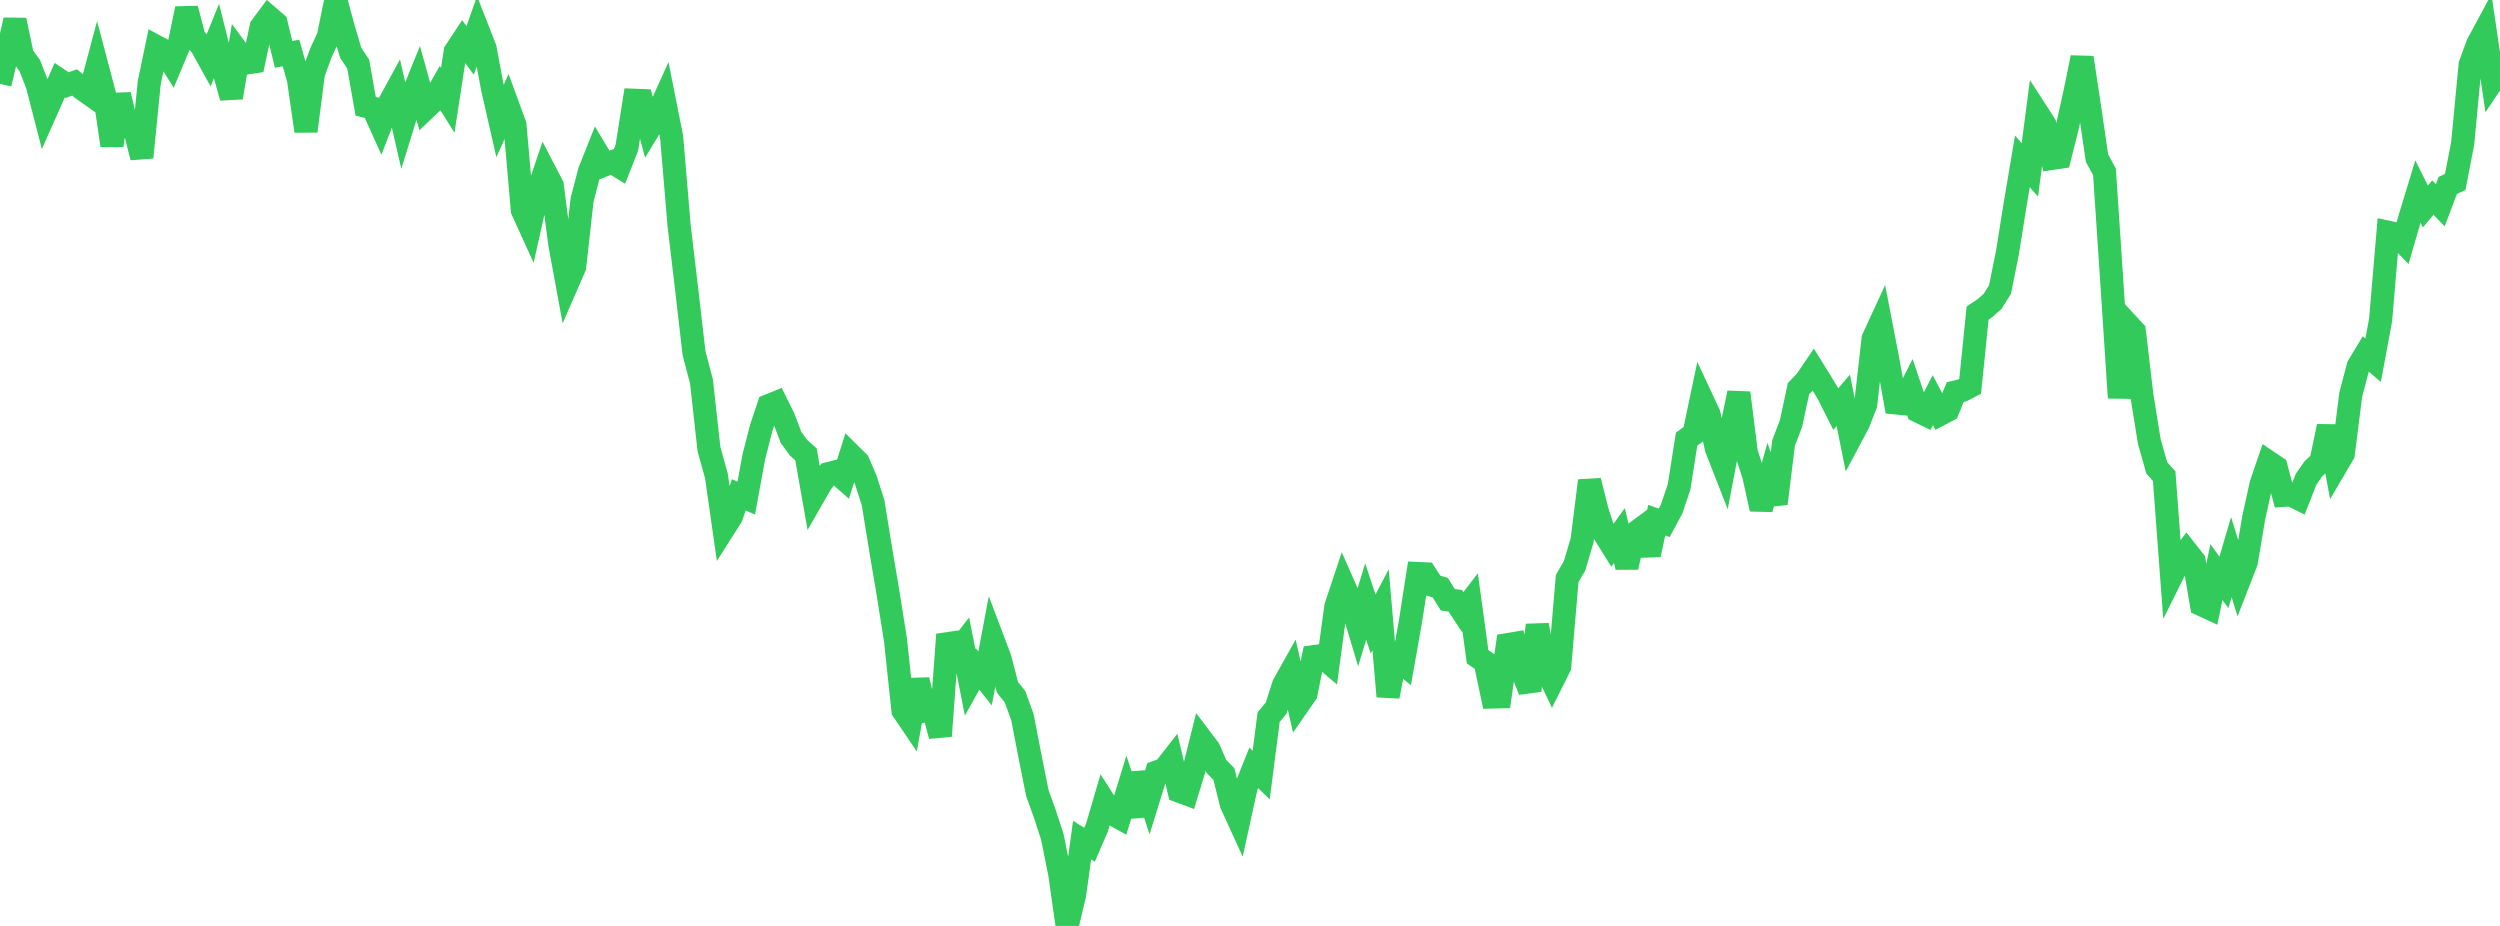 <?xml version="1.0" standalone="no"?>
<!DOCTYPE svg PUBLIC "-//W3C//DTD SVG 1.1//EN" "http://www.w3.org/Graphics/SVG/1.1/DTD/svg11.dtd">

<svg width="135" height="50" viewBox="0 0 135 50" preserveAspectRatio="none" 
  xmlns="http://www.w3.org/2000/svg"
  xmlns:xlink="http://www.w3.org/1999/xlink">


<polyline points="0.0, 4.528 0.403, 2.821 0.806, 1.087 1.209, 3 1.612, 3.549 2.015, 4.594 2.418, 6.156 2.821, 5.248 3.224, 4.329 3.627, 4.597 4.03, 4.45 4.433, 4.795 4.836, 5.08 5.239, 3.572 5.642, 5.094 6.045, 7.856 6.448, 5.114 6.851, 6.827 7.254, 6.902 7.657, 8.502 8.06, 4.459 8.463, 2.527 8.866, 2.744 9.269, 3.386 9.672, 2.418 10.075, 0.468 10.478, 2.013 10.881, 2.488 11.284, 3.216 11.687, 2.22 12.09, 3.838 12.493, 5.267 12.896, 2.855 13.299, 3.402 13.701, 3.341 14.104, 1.45 14.507, 0.908 14.91, 1.256 15.313, 2.936 15.716, 2.862 16.119, 4.296 16.522, 7.081 16.925, 3.954 17.328, 2.855 17.731, 1.984 18.134, 0.0 18.537, 1.496 18.94, 2.857 19.343, 3.459 19.746, 5.738 20.149, 5.841 20.552, 6.738 20.955, 5.695 21.358, 4.954 21.761, 6.713 22.164, 5.414 22.567, 4.42 22.97, 5.867 23.373, 5.485 23.776, 4.775 24.179, 5.415 24.582, 2.79 24.985, 2.178 25.388, 2.719 25.791, 1.583 26.194, 2.613 26.597, 4.764 27.0, 6.537 27.403, 5.645 27.806, 6.741 28.209, 11.355 28.612, 12.238 29.015, 10.434 29.418, 9.241 29.821, 10.016 30.224, 13.143 30.627, 15.336 31.03, 14.411 31.433, 10.789 31.836, 9.244 32.239, 8.234 32.642, 8.909 33.045, 8.751 33.448, 8.999 33.851, 7.976 34.254, 5.415 34.657, 5.431 35.06, 6.939 35.463, 6.273 35.866, 5.383 36.269, 7.409 36.672, 12.185 37.075, 15.588 37.478, 19.07 37.881, 20.608 38.284, 24.249 38.687, 25.705 39.09, 28.531 39.493, 27.897 39.896, 26.721 40.299, 26.897 40.701, 24.692 41.104, 23.112 41.507, 21.907 41.91, 21.743 42.313, 22.557 42.716, 23.623 43.119, 24.176 43.522, 24.533 43.925, 26.814 44.328, 26.112 44.731, 25.578 45.134, 25.476 45.537, 25.831 45.94, 24.56 46.343, 24.959 46.746, 25.893 47.149, 27.156 47.552, 29.649 47.955, 32.034 48.358, 34.575 48.761, 38.365 49.164, 38.959 49.567, 36.72 49.97, 38.356 50.373, 38.233 50.776, 39.741 51.179, 34.263 51.582, 35.326 51.985, 34.807 52.388, 36.851 52.791, 36.127 53.194, 36.632 53.597, 34.495 54.0, 35.56 54.403, 37.116 54.806, 37.611 55.209, 38.72 55.612, 40.801 56.015, 42.822 56.418, 43.937 56.821, 45.174 57.224, 47.166 57.627, 50.0 58.03, 48.305 58.433, 45.366 58.836, 45.618 59.239, 44.683 59.642, 43.305 60.045, 43.936 60.448, 44.157 60.851, 42.847 61.254, 44.044 61.657, 41.76 62.06, 42.994 62.463, 41.69 62.866, 41.545 63.269, 41.03 63.672, 42.719 64.075, 42.869 64.478, 41.545 64.881, 39.926 65.284, 40.459 65.687, 41.389 66.09, 41.798 66.493, 43.419 66.896, 44.3 67.299, 42.467 67.701, 41.463 68.104, 41.851 68.507, 38.723 68.91, 38.24 69.313, 36.982 69.716, 36.262 70.119, 38.038 70.522, 37.456 70.925, 35.462 71.328, 35.405 71.731, 35.747 72.134, 32.762 72.537, 31.553 72.94, 32.468 73.343, 33.813 73.746, 32.483 74.149, 33.696 74.552, 32.926 74.955, 37.607 75.358, 35.502 75.761, 35.837 76.164, 33.555 76.567, 30.97 76.97, 30.988 77.373, 31.614 77.776, 31.736 78.179, 32.386 78.582, 32.439 78.985, 33.051 79.388, 32.526 79.791, 35.464 80.194, 35.739 80.597, 37.638 81.0, 37.628 81.403, 34.813 81.806, 34.746 82.209, 36.272 82.612, 37.293 83.015, 33.751 83.418, 35.946 83.821, 36.796 84.224, 35.99 84.627, 31.24 85.03, 30.547 85.433, 29.179 85.836, 25.96 86.239, 27.57 86.642, 28.828 87.045, 29.477 87.448, 28.915 87.851, 30.629 88.254, 28.815 88.657, 28.518 89.06, 29.957 89.463, 28.089 89.866, 28.233 90.269, 27.484 90.672, 26.286 91.075, 23.714 91.478, 23.419 91.881, 21.501 92.284, 22.364 92.687, 24.221 93.09, 25.252 93.493, 23.143 93.896, 21.216 94.299, 24.435 94.701, 25.669 95.104, 27.488 95.507, 26.023 95.91, 27.194 96.313, 23.917 96.716, 22.864 97.119, 20.988 97.522, 20.567 97.925, 19.972 98.328, 20.62 98.731, 21.29 99.134, 22.091 99.537, 21.617 99.94, 23.624 100.343, 22.868 100.746, 21.848 101.149, 18.289 101.552, 17.415 101.955, 19.504 102.358, 21.754 102.761, 21.794 103.164, 20.999 103.567, 22.194 103.97, 22.39 104.373, 21.608 104.776, 22.369 105.179, 22.157 105.582, 21.173 105.985, 21.075 106.388, 20.866 106.791, 16.907 107.194, 16.635 107.597, 16.277 108.0, 15.638 108.403, 13.636 108.806, 11.107 109.209, 8.716 109.612, 9.172 110.015, 6.093 110.418, 6.717 110.821, 8.551 111.224, 8.492 111.627, 6.895 112.03, 5.071 112.433, 3.111 112.836, 5.795 113.239, 8.54 113.642, 9.283 114.045, 15.326 114.448, 21.48 114.851, 17.459 115.254, 17.896 115.657, 21.324 116.06, 23.833 116.463, 25.262 116.866, 25.713 117.269, 31.108 117.672, 30.299 118.075, 29.773 118.478, 30.285 118.881, 32.652 119.284, 32.838 119.687, 30.895 120.09, 31.448 120.493, 30.082 120.896, 31.386 121.299, 30.351 121.701, 27.958 122.104, 26.129 122.507, 24.955 122.91, 25.226 123.313, 26.75 123.716, 26.722 124.119, 26.924 124.522, 25.89 124.925, 25.313 125.328, 24.942 125.731, 23.025 126.134, 25.193 126.537, 24.506 126.94, 21.306 127.343, 19.779 127.746, 19.108 128.149, 19.45 128.552, 17.28 128.955, 12.542 129.358, 12.63 129.761, 13.049 130.164, 11.662 130.567, 10.341 130.97, 11.15 131.373, 10.67 131.776, 11.084 132.179, 10.014 132.582, 9.83 132.985, 7.739 133.388, 3.493 133.791, 2.389 134.194, 1.642 134.597, 4.369 135.0, 3.766" fill="none" stroke="#32ca5b" stroke-width="1.25"/>

</svg>